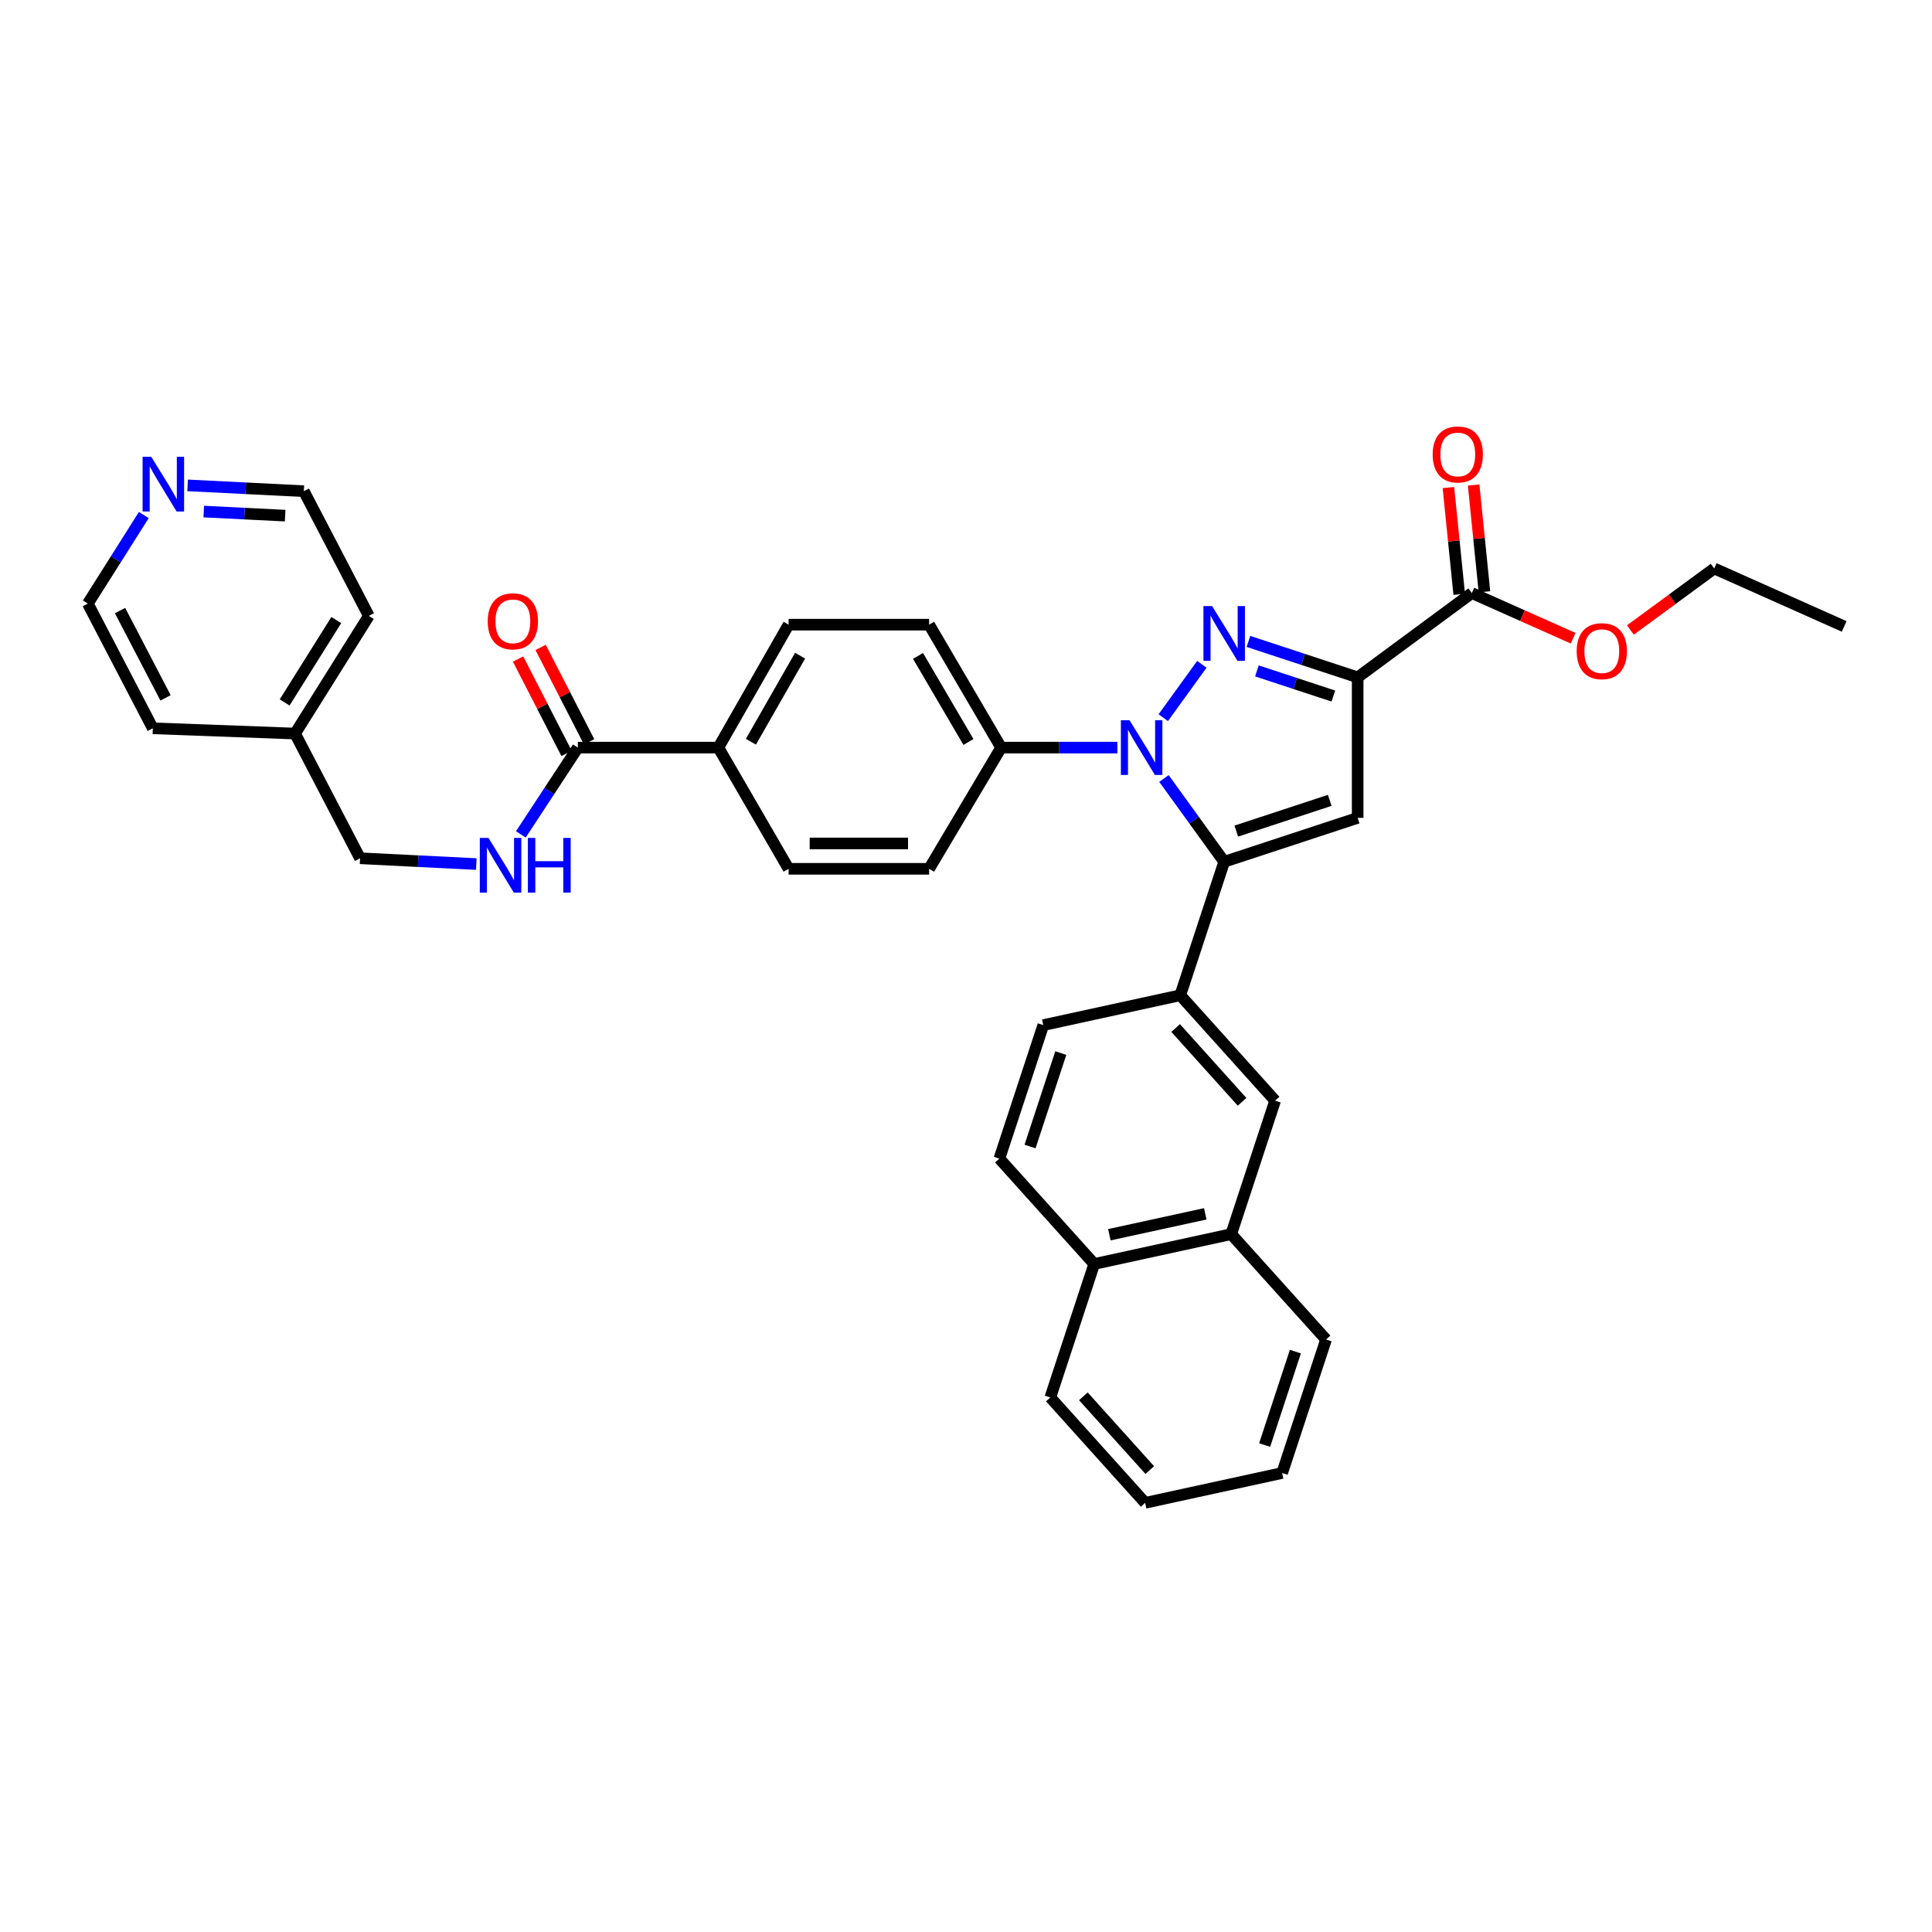 <?xml version='1.0' encoding='iso-8859-1'?>
<svg version='1.1' baseProfile='full'
              xmlns='http://www.w3.org/2000/svg'
                      xmlns:rdkit='http://www.rdkit.org/xml'
                      xmlns:xlink='http://www.w3.org/1999/xlink'
                  xml:space='preserve'
width='1000px' height='1000px' viewBox='0 0 1000 1000'>
<!-- END OF HEADER -->
<rect style='opacity:1.0;fill:#FFFFFF;stroke:none' width='1000' height='1000' x='0' y='0'> </rect>
<path class='bond-0' d='M 269.584,431.887 L 284.337,409.424' style='fill:none;fill-rule:evenodd;stroke:#0000FF;stroke-width:6px;stroke-linecap:butt;stroke-linejoin:miter;stroke-opacity:1' />
<path class='bond-0' d='M 284.337,409.424 L 299.091,386.961' style='fill:none;fill-rule:evenodd;stroke:#000000;stroke-width:6px;stroke-linecap:butt;stroke-linejoin:miter;stroke-opacity:1' />
<path class='bond-1' d='M 246.528,447.242 L 216.444,445.74' style='fill:none;fill-rule:evenodd;stroke:#0000FF;stroke-width:6px;stroke-linecap:butt;stroke-linejoin:miter;stroke-opacity:1' />
<path class='bond-1' d='M 216.444,445.74 L 186.36,444.238' style='fill:none;fill-rule:evenodd;stroke:#000000;stroke-width:6px;stroke-linecap:butt;stroke-linejoin:miter;stroke-opacity:1' />
<path class='bond-2' d='M 517.274,599.69 L 540.003,530.601' style='fill:none;fill-rule:evenodd;stroke:#000000;stroke-width:6px;stroke-linecap:butt;stroke-linejoin:miter;stroke-opacity:1' />
<path class='bond-2' d='M 533.151,593.428 L 549.061,545.066' style='fill:none;fill-rule:evenodd;stroke:#000000;stroke-width:6px;stroke-linecap:butt;stroke-linejoin:miter;stroke-opacity:1' />
<path class='bond-3' d='M 517.274,599.69 L 566.362,654.24' style='fill:none;fill-rule:evenodd;stroke:#000000;stroke-width:6px;stroke-linecap:butt;stroke-linejoin:miter;stroke-opacity:1' />
<path class='bond-4' d='M 540.003,530.601 L 610.907,515.143' style='fill:none;fill-rule:evenodd;stroke:#000000;stroke-width:6px;stroke-linecap:butt;stroke-linejoin:miter;stroke-opacity:1' />
<path class='bond-5' d='M 610.907,515.143 L 660.003,569.692' style='fill:none;fill-rule:evenodd;stroke:#000000;stroke-width:6px;stroke-linecap:butt;stroke-linejoin:miter;stroke-opacity:1' />
<path class='bond-5' d='M 608.516,532.105 L 642.883,570.29' style='fill:none;fill-rule:evenodd;stroke:#000000;stroke-width:6px;stroke-linecap:butt;stroke-linejoin:miter;stroke-opacity:1' />
<path class='bond-6' d='M 610.907,515.143 L 633.636,446.053' style='fill:none;fill-rule:evenodd;stroke:#000000;stroke-width:6px;stroke-linecap:butt;stroke-linejoin:miter;stroke-opacity:1' />
<path class='bond-7' d='M 660.003,569.692 L 637.274,638.781' style='fill:none;fill-rule:evenodd;stroke:#000000;stroke-width:6px;stroke-linecap:butt;stroke-linejoin:miter;stroke-opacity:1' />
<path class='bond-8' d='M 637.274,638.781 L 566.362,654.24' style='fill:none;fill-rule:evenodd;stroke:#000000;stroke-width:6px;stroke-linecap:butt;stroke-linejoin:miter;stroke-opacity:1' />
<path class='bond-8' d='M 623.842,628.276 L 574.203,639.097' style='fill:none;fill-rule:evenodd;stroke:#000000;stroke-width:6px;stroke-linecap:butt;stroke-linejoin:miter;stroke-opacity:1' />
<path class='bond-9' d='M 637.274,638.781 L 686.362,693.331' style='fill:none;fill-rule:evenodd;stroke:#000000;stroke-width:6px;stroke-linecap:butt;stroke-linejoin:miter;stroke-opacity:1' />
<path class='bond-10' d='M 566.362,654.24 L 543.634,723.329' style='fill:none;fill-rule:evenodd;stroke:#000000;stroke-width:6px;stroke-linecap:butt;stroke-linejoin:miter;stroke-opacity:1' />
<path class='bond-11' d='M 686.362,693.331 L 663.634,762.42' style='fill:none;fill-rule:evenodd;stroke:#000000;stroke-width:6px;stroke-linecap:butt;stroke-linejoin:miter;stroke-opacity:1' />
<path class='bond-11' d='M 670.485,699.593 L 654.575,747.955' style='fill:none;fill-rule:evenodd;stroke:#000000;stroke-width:6px;stroke-linecap:butt;stroke-linejoin:miter;stroke-opacity:1' />
<path class='bond-12' d='M 663.634,762.42 L 592.729,777.871' style='fill:none;fill-rule:evenodd;stroke:#000000;stroke-width:6px;stroke-linecap:butt;stroke-linejoin:miter;stroke-opacity:1' />
<path class='bond-13' d='M 592.729,777.871 L 543.634,723.329' style='fill:none;fill-rule:evenodd;stroke:#000000;stroke-width:6px;stroke-linecap:butt;stroke-linejoin:miter;stroke-opacity:1' />
<path class='bond-13' d='M 595.12,760.909 L 560.753,722.729' style='fill:none;fill-rule:evenodd;stroke:#000000;stroke-width:6px;stroke-linecap:butt;stroke-linejoin:miter;stroke-opacity:1' />
<path class='bond-14' d='M 633.636,446.053 L 702.725,423.325' style='fill:none;fill-rule:evenodd;stroke:#000000;stroke-width:6px;stroke-linecap:butt;stroke-linejoin:miter;stroke-opacity:1' />
<path class='bond-14' d='M 639.898,430.176 L 688.26,414.266' style='fill:none;fill-rule:evenodd;stroke:#000000;stroke-width:6px;stroke-linecap:butt;stroke-linejoin:miter;stroke-opacity:1' />
<path class='bond-15' d='M 633.636,446.053 L 618.05,424.499' style='fill:none;fill-rule:evenodd;stroke:#000000;stroke-width:6px;stroke-linecap:butt;stroke-linejoin:miter;stroke-opacity:1' />
<path class='bond-15' d='M 618.05,424.499 L 602.464,402.944' style='fill:none;fill-rule:evenodd;stroke:#0000FF;stroke-width:6px;stroke-linecap:butt;stroke-linejoin:miter;stroke-opacity:1' />
<path class='bond-16' d='M 702.725,423.325 L 702.725,350.597' style='fill:none;fill-rule:evenodd;stroke:#000000;stroke-width:6px;stroke-linecap:butt;stroke-linejoin:miter;stroke-opacity:1' />
<path class='bond-17' d='M 702.725,350.597 L 674.46,341.298' style='fill:none;fill-rule:evenodd;stroke:#000000;stroke-width:6px;stroke-linecap:butt;stroke-linejoin:miter;stroke-opacity:1' />
<path class='bond-17' d='M 674.46,341.298 L 646.194,332' style='fill:none;fill-rule:evenodd;stroke:#0000FF;stroke-width:6px;stroke-linecap:butt;stroke-linejoin:miter;stroke-opacity:1' />
<path class='bond-17' d='M 690.144,360.275 L 670.358,353.766' style='fill:none;fill-rule:evenodd;stroke:#000000;stroke-width:6px;stroke-linecap:butt;stroke-linejoin:miter;stroke-opacity:1' />
<path class='bond-17' d='M 670.358,353.766 L 650.572,347.257' style='fill:none;fill-rule:evenodd;stroke:#0000FF;stroke-width:6px;stroke-linecap:butt;stroke-linejoin:miter;stroke-opacity:1' />
<path class='bond-18' d='M 702.725,350.597 L 761.817,306.963' style='fill:none;fill-rule:evenodd;stroke:#000000;stroke-width:6px;stroke-linecap:butt;stroke-linejoin:miter;stroke-opacity:1' />
<path class='bond-19' d='M 622.078,343.852 L 602.107,371.471' style='fill:none;fill-rule:evenodd;stroke:#0000FF;stroke-width:6px;stroke-linecap:butt;stroke-linejoin:miter;stroke-opacity:1' />
<path class='bond-20' d='M 578.348,386.961 L 548.263,386.961' style='fill:none;fill-rule:evenodd;stroke:#0000FF;stroke-width:6px;stroke-linecap:butt;stroke-linejoin:miter;stroke-opacity:1' />
<path class='bond-20' d='M 548.263,386.961 L 518.178,386.961' style='fill:none;fill-rule:evenodd;stroke:#000000;stroke-width:6px;stroke-linecap:butt;stroke-linejoin:miter;stroke-opacity:1' />
<path class='bond-21' d='M 518.178,386.961 L 480.91,323.326' style='fill:none;fill-rule:evenodd;stroke:#000000;stroke-width:6px;stroke-linecap:butt;stroke-linejoin:miter;stroke-opacity:1' />
<path class='bond-21' d='M 501.262,384.049 L 475.175,339.504' style='fill:none;fill-rule:evenodd;stroke:#000000;stroke-width:6px;stroke-linecap:butt;stroke-linejoin:miter;stroke-opacity:1' />
<path class='bond-22' d='M 518.178,386.961 L 480.91,449.692' style='fill:none;fill-rule:evenodd;stroke:#000000;stroke-width:6px;stroke-linecap:butt;stroke-linejoin:miter;stroke-opacity:1' />
<path class='bond-23' d='M 480.91,323.326 L 408.182,323.326' style='fill:none;fill-rule:evenodd;stroke:#000000;stroke-width:6px;stroke-linecap:butt;stroke-linejoin:miter;stroke-opacity:1' />
<path class='bond-24' d='M 408.182,323.326 L 371.818,386.961' style='fill:none;fill-rule:evenodd;stroke:#000000;stroke-width:6px;stroke-linecap:butt;stroke-linejoin:miter;stroke-opacity:1' />
<path class='bond-24' d='M 414.124,339.383 L 388.669,383.928' style='fill:none;fill-rule:evenodd;stroke:#000000;stroke-width:6px;stroke-linecap:butt;stroke-linejoin:miter;stroke-opacity:1' />
<path class='bond-25' d='M 371.818,386.961 L 408.182,449.692' style='fill:none;fill-rule:evenodd;stroke:#000000;stroke-width:6px;stroke-linecap:butt;stroke-linejoin:miter;stroke-opacity:1' />
<path class='bond-26' d='M 371.818,386.961 L 299.091,386.961' style='fill:none;fill-rule:evenodd;stroke:#000000;stroke-width:6px;stroke-linecap:butt;stroke-linejoin:miter;stroke-opacity:1' />
<path class='bond-27' d='M 408.182,449.692 L 480.91,449.692' style='fill:none;fill-rule:evenodd;stroke:#000000;stroke-width:6px;stroke-linecap:butt;stroke-linejoin:miter;stroke-opacity:1' />
<path class='bond-27' d='M 419.092,436.567 L 470.001,436.567' style='fill:none;fill-rule:evenodd;stroke:#000000;stroke-width:6px;stroke-linecap:butt;stroke-linejoin:miter;stroke-opacity:1' />
<path class='bond-28' d='M 304.927,383.961 L 292.375,359.536' style='fill:none;fill-rule:evenodd;stroke:#000000;stroke-width:6px;stroke-linecap:butt;stroke-linejoin:miter;stroke-opacity:1' />
<path class='bond-28' d='M 292.375,359.536 L 279.822,335.11' style='fill:none;fill-rule:evenodd;stroke:#FF0000;stroke-width:6px;stroke-linecap:butt;stroke-linejoin:miter;stroke-opacity:1' />
<path class='bond-28' d='M 293.254,389.961 L 280.701,365.535' style='fill:none;fill-rule:evenodd;stroke:#000000;stroke-width:6px;stroke-linecap:butt;stroke-linejoin:miter;stroke-opacity:1' />
<path class='bond-28' d='M 280.701,365.535 L 268.148,341.11' style='fill:none;fill-rule:evenodd;stroke:#FF0000;stroke-width:6px;stroke-linecap:butt;stroke-linejoin:miter;stroke-opacity:1' />
<path class='bond-29' d='M 768.347,306.302 L 765.55,278.676' style='fill:none;fill-rule:evenodd;stroke:#000000;stroke-width:6px;stroke-linecap:butt;stroke-linejoin:miter;stroke-opacity:1' />
<path class='bond-29' d='M 765.55,278.676 L 762.754,251.05' style='fill:none;fill-rule:evenodd;stroke:#FF0000;stroke-width:6px;stroke-linecap:butt;stroke-linejoin:miter;stroke-opacity:1' />
<path class='bond-29' d='M 755.288,307.624 L 752.492,279.998' style='fill:none;fill-rule:evenodd;stroke:#000000;stroke-width:6px;stroke-linecap:butt;stroke-linejoin:miter;stroke-opacity:1' />
<path class='bond-29' d='M 752.492,279.998 L 749.695,252.372' style='fill:none;fill-rule:evenodd;stroke:#FF0000;stroke-width:6px;stroke-linecap:butt;stroke-linejoin:miter;stroke-opacity:1' />
<path class='bond-30' d='M 761.817,306.963 L 788.033,318.653' style='fill:none;fill-rule:evenodd;stroke:#000000;stroke-width:6px;stroke-linecap:butt;stroke-linejoin:miter;stroke-opacity:1' />
<path class='bond-30' d='M 788.033,318.653 L 814.25,330.343' style='fill:none;fill-rule:evenodd;stroke:#FF0000;stroke-width:6px;stroke-linecap:butt;stroke-linejoin:miter;stroke-opacity:1' />
<path class='bond-31' d='M 843.896,326.089 L 865.584,310.16' style='fill:none;fill-rule:evenodd;stroke:#FF0000;stroke-width:6px;stroke-linecap:butt;stroke-linejoin:miter;stroke-opacity:1' />
<path class='bond-31' d='M 865.584,310.16 L 887.272,294.232' style='fill:none;fill-rule:evenodd;stroke:#000000;stroke-width:6px;stroke-linecap:butt;stroke-linejoin:miter;stroke-opacity:1' />
<path class='bond-32' d='M 887.272,294.232 L 954.545,324.237' style='fill:none;fill-rule:evenodd;stroke:#000000;stroke-width:6px;stroke-linecap:butt;stroke-linejoin:miter;stroke-opacity:1' />
<path class='bond-33' d='M 152.723,379.691 L 190.91,318.783' style='fill:none;fill-rule:evenodd;stroke:#000000;stroke-width:6px;stroke-linecap:butt;stroke-linejoin:miter;stroke-opacity:1' />
<path class='bond-33' d='M 147.331,363.583 L 174.062,320.947' style='fill:none;fill-rule:evenodd;stroke:#000000;stroke-width:6px;stroke-linecap:butt;stroke-linejoin:miter;stroke-opacity:1' />
<path class='bond-34' d='M 152.723,379.691 L 79.091,376.964' style='fill:none;fill-rule:evenodd;stroke:#000000;stroke-width:6px;stroke-linecap:butt;stroke-linejoin:miter;stroke-opacity:1' />
<path class='bond-35' d='M 152.723,379.691 L 186.36,444.238' style='fill:none;fill-rule:evenodd;stroke:#000000;stroke-width:6px;stroke-linecap:butt;stroke-linejoin:miter;stroke-opacity:1' />
<path class='bond-36' d='M 190.91,318.783 L 157.273,254.237' style='fill:none;fill-rule:evenodd;stroke:#000000;stroke-width:6px;stroke-linecap:butt;stroke-linejoin:miter;stroke-opacity:1' />
<path class='bond-37' d='M 79.091,376.964 L 45.455,312.417' style='fill:none;fill-rule:evenodd;stroke:#000000;stroke-width:6px;stroke-linecap:butt;stroke-linejoin:miter;stroke-opacity:1' />
<path class='bond-37' d='M 85.685,361.216 L 62.139,316.034' style='fill:none;fill-rule:evenodd;stroke:#000000;stroke-width:6px;stroke-linecap:butt;stroke-linejoin:miter;stroke-opacity:1' />
<path class='bond-38' d='M 157.273,254.237 L 127.19,252.732' style='fill:none;fill-rule:evenodd;stroke:#000000;stroke-width:6px;stroke-linecap:butt;stroke-linejoin:miter;stroke-opacity:1' />
<path class='bond-38' d='M 127.19,252.732 L 97.106,251.226' style='fill:none;fill-rule:evenodd;stroke:#0000FF;stroke-width:6px;stroke-linecap:butt;stroke-linejoin:miter;stroke-opacity:1' />
<path class='bond-38' d='M 147.593,266.894 L 126.534,265.84' style='fill:none;fill-rule:evenodd;stroke:#000000;stroke-width:6px;stroke-linecap:butt;stroke-linejoin:miter;stroke-opacity:1' />
<path class='bond-38' d='M 126.534,265.84 L 105.475,264.787' style='fill:none;fill-rule:evenodd;stroke:#0000FF;stroke-width:6px;stroke-linecap:butt;stroke-linejoin:miter;stroke-opacity:1' />
<path class='bond-39' d='M 45.455,312.417 L 59.945,289.502' style='fill:none;fill-rule:evenodd;stroke:#000000;stroke-width:6px;stroke-linecap:butt;stroke-linejoin:miter;stroke-opacity:1' />
<path class='bond-39' d='M 59.945,289.502 L 74.435,266.587' style='fill:none;fill-rule:evenodd;stroke:#0000FF;stroke-width:6px;stroke-linecap:butt;stroke-linejoin:miter;stroke-opacity:1' />
<path  class='atom-0' d='M 252.828 433.709
L 262.108 448.709
Q 263.028 450.189, 264.508 452.869
Q 265.988 455.549, 266.068 455.709
L 266.068 433.709
L 269.828 433.709
L 269.828 462.029
L 265.948 462.029
L 255.988 445.629
Q 254.828 443.709, 253.588 441.509
Q 252.388 439.309, 252.028 438.629
L 252.028 462.029
L 248.348 462.029
L 248.348 433.709
L 252.828 433.709
' fill='#0000FF'/>
<path  class='atom-0' d='M 273.228 433.709
L 277.068 433.709
L 277.068 445.749
L 291.548 445.749
L 291.548 433.709
L 295.388 433.709
L 295.388 462.029
L 291.548 462.029
L 291.548 448.949
L 277.068 448.949
L 277.068 462.029
L 273.228 462.029
L 273.228 433.709
' fill='#0000FF'/>
<path  class='atom-14' d='M 627.376 313.709
L 636.656 328.709
Q 637.576 330.189, 639.056 332.869
Q 640.536 335.549, 640.616 335.709
L 640.616 313.709
L 644.376 313.709
L 644.376 342.029
L 640.496 342.029
L 630.536 325.629
Q 629.376 323.709, 628.136 321.509
Q 626.936 319.309, 626.576 318.629
L 626.576 342.029
L 622.896 342.029
L 622.896 313.709
L 627.376 313.709
' fill='#0000FF'/>
<path  class='atom-15' d='M 584.646 372.801
L 593.926 387.801
Q 594.846 389.281, 596.326 391.961
Q 597.806 394.641, 597.886 394.801
L 597.886 372.801
L 601.646 372.801
L 601.646 401.121
L 597.766 401.121
L 587.806 384.721
Q 586.646 382.801, 585.406 380.601
Q 584.206 378.401, 583.846 377.721
L 583.846 401.121
L 580.166 401.121
L 580.166 372.801
L 584.646 372.801
' fill='#0000FF'/>
<path  class='atom-23' d='M 252.454 321.59
Q 252.454 314.79, 255.814 310.99
Q 259.174 307.19, 265.454 307.19
Q 271.734 307.19, 275.094 310.99
Q 278.454 314.79, 278.454 321.59
Q 278.454 328.47, 275.054 332.39
Q 271.654 336.27, 265.454 336.27
Q 259.214 336.27, 255.814 332.39
Q 252.454 328.51, 252.454 321.59
M 265.454 333.07
Q 269.774 333.07, 272.094 330.19
Q 274.454 327.27, 274.454 321.59
Q 274.454 316.03, 272.094 313.23
Q 269.774 310.39, 265.454 310.39
Q 261.134 310.39, 258.774 313.19
Q 256.454 315.99, 256.454 321.59
Q 256.454 327.31, 258.774 330.19
Q 261.134 333.07, 265.454 333.07
' fill='#FF0000'/>
<path  class='atom-25' d='M 741.547 235.227
Q 741.547 228.427, 744.907 224.627
Q 748.267 220.827, 754.547 220.827
Q 760.827 220.827, 764.187 224.627
Q 767.547 228.427, 767.547 235.227
Q 767.547 242.107, 764.147 246.027
Q 760.747 249.907, 754.547 249.907
Q 748.307 249.907, 744.907 246.027
Q 741.547 242.147, 741.547 235.227
M 754.547 246.707
Q 758.867 246.707, 761.187 243.827
Q 763.547 240.907, 763.547 235.227
Q 763.547 229.667, 761.187 226.867
Q 758.867 224.027, 754.547 224.027
Q 750.227 224.027, 747.867 226.827
Q 745.547 229.627, 745.547 235.227
Q 745.547 240.947, 747.867 243.827
Q 750.227 246.707, 754.547 246.707
' fill='#FF0000'/>
<path  class='atom-26' d='M 816.091 337.041
Q 816.091 330.241, 819.451 326.441
Q 822.811 322.641, 829.091 322.641
Q 835.371 322.641, 838.731 326.441
Q 842.091 330.241, 842.091 337.041
Q 842.091 343.921, 838.691 347.841
Q 835.291 351.721, 829.091 351.721
Q 822.851 351.721, 819.451 347.841
Q 816.091 343.961, 816.091 337.041
M 829.091 348.521
Q 833.411 348.521, 835.731 345.641
Q 838.091 342.721, 838.091 337.041
Q 838.091 331.481, 835.731 328.681
Q 833.411 325.841, 829.091 325.841
Q 824.771 325.841, 822.411 328.641
Q 820.091 331.441, 820.091 337.041
Q 820.091 342.761, 822.411 345.641
Q 824.771 348.521, 829.091 348.521
' fill='#FF0000'/>
<path  class='atom-35' d='M 78.286 236.438
L 87.566 251.438
Q 88.486 252.918, 89.966 255.598
Q 91.446 258.278, 91.526 258.438
L 91.526 236.438
L 95.286 236.438
L 95.286 264.758
L 91.406 264.758
L 81.446 248.358
Q 80.286 246.438, 79.046 244.238
Q 77.846 242.038, 77.486 241.358
L 77.486 264.758
L 73.806 264.758
L 73.806 236.438
L 78.286 236.438
' fill='#0000FF'/>
</svg>
